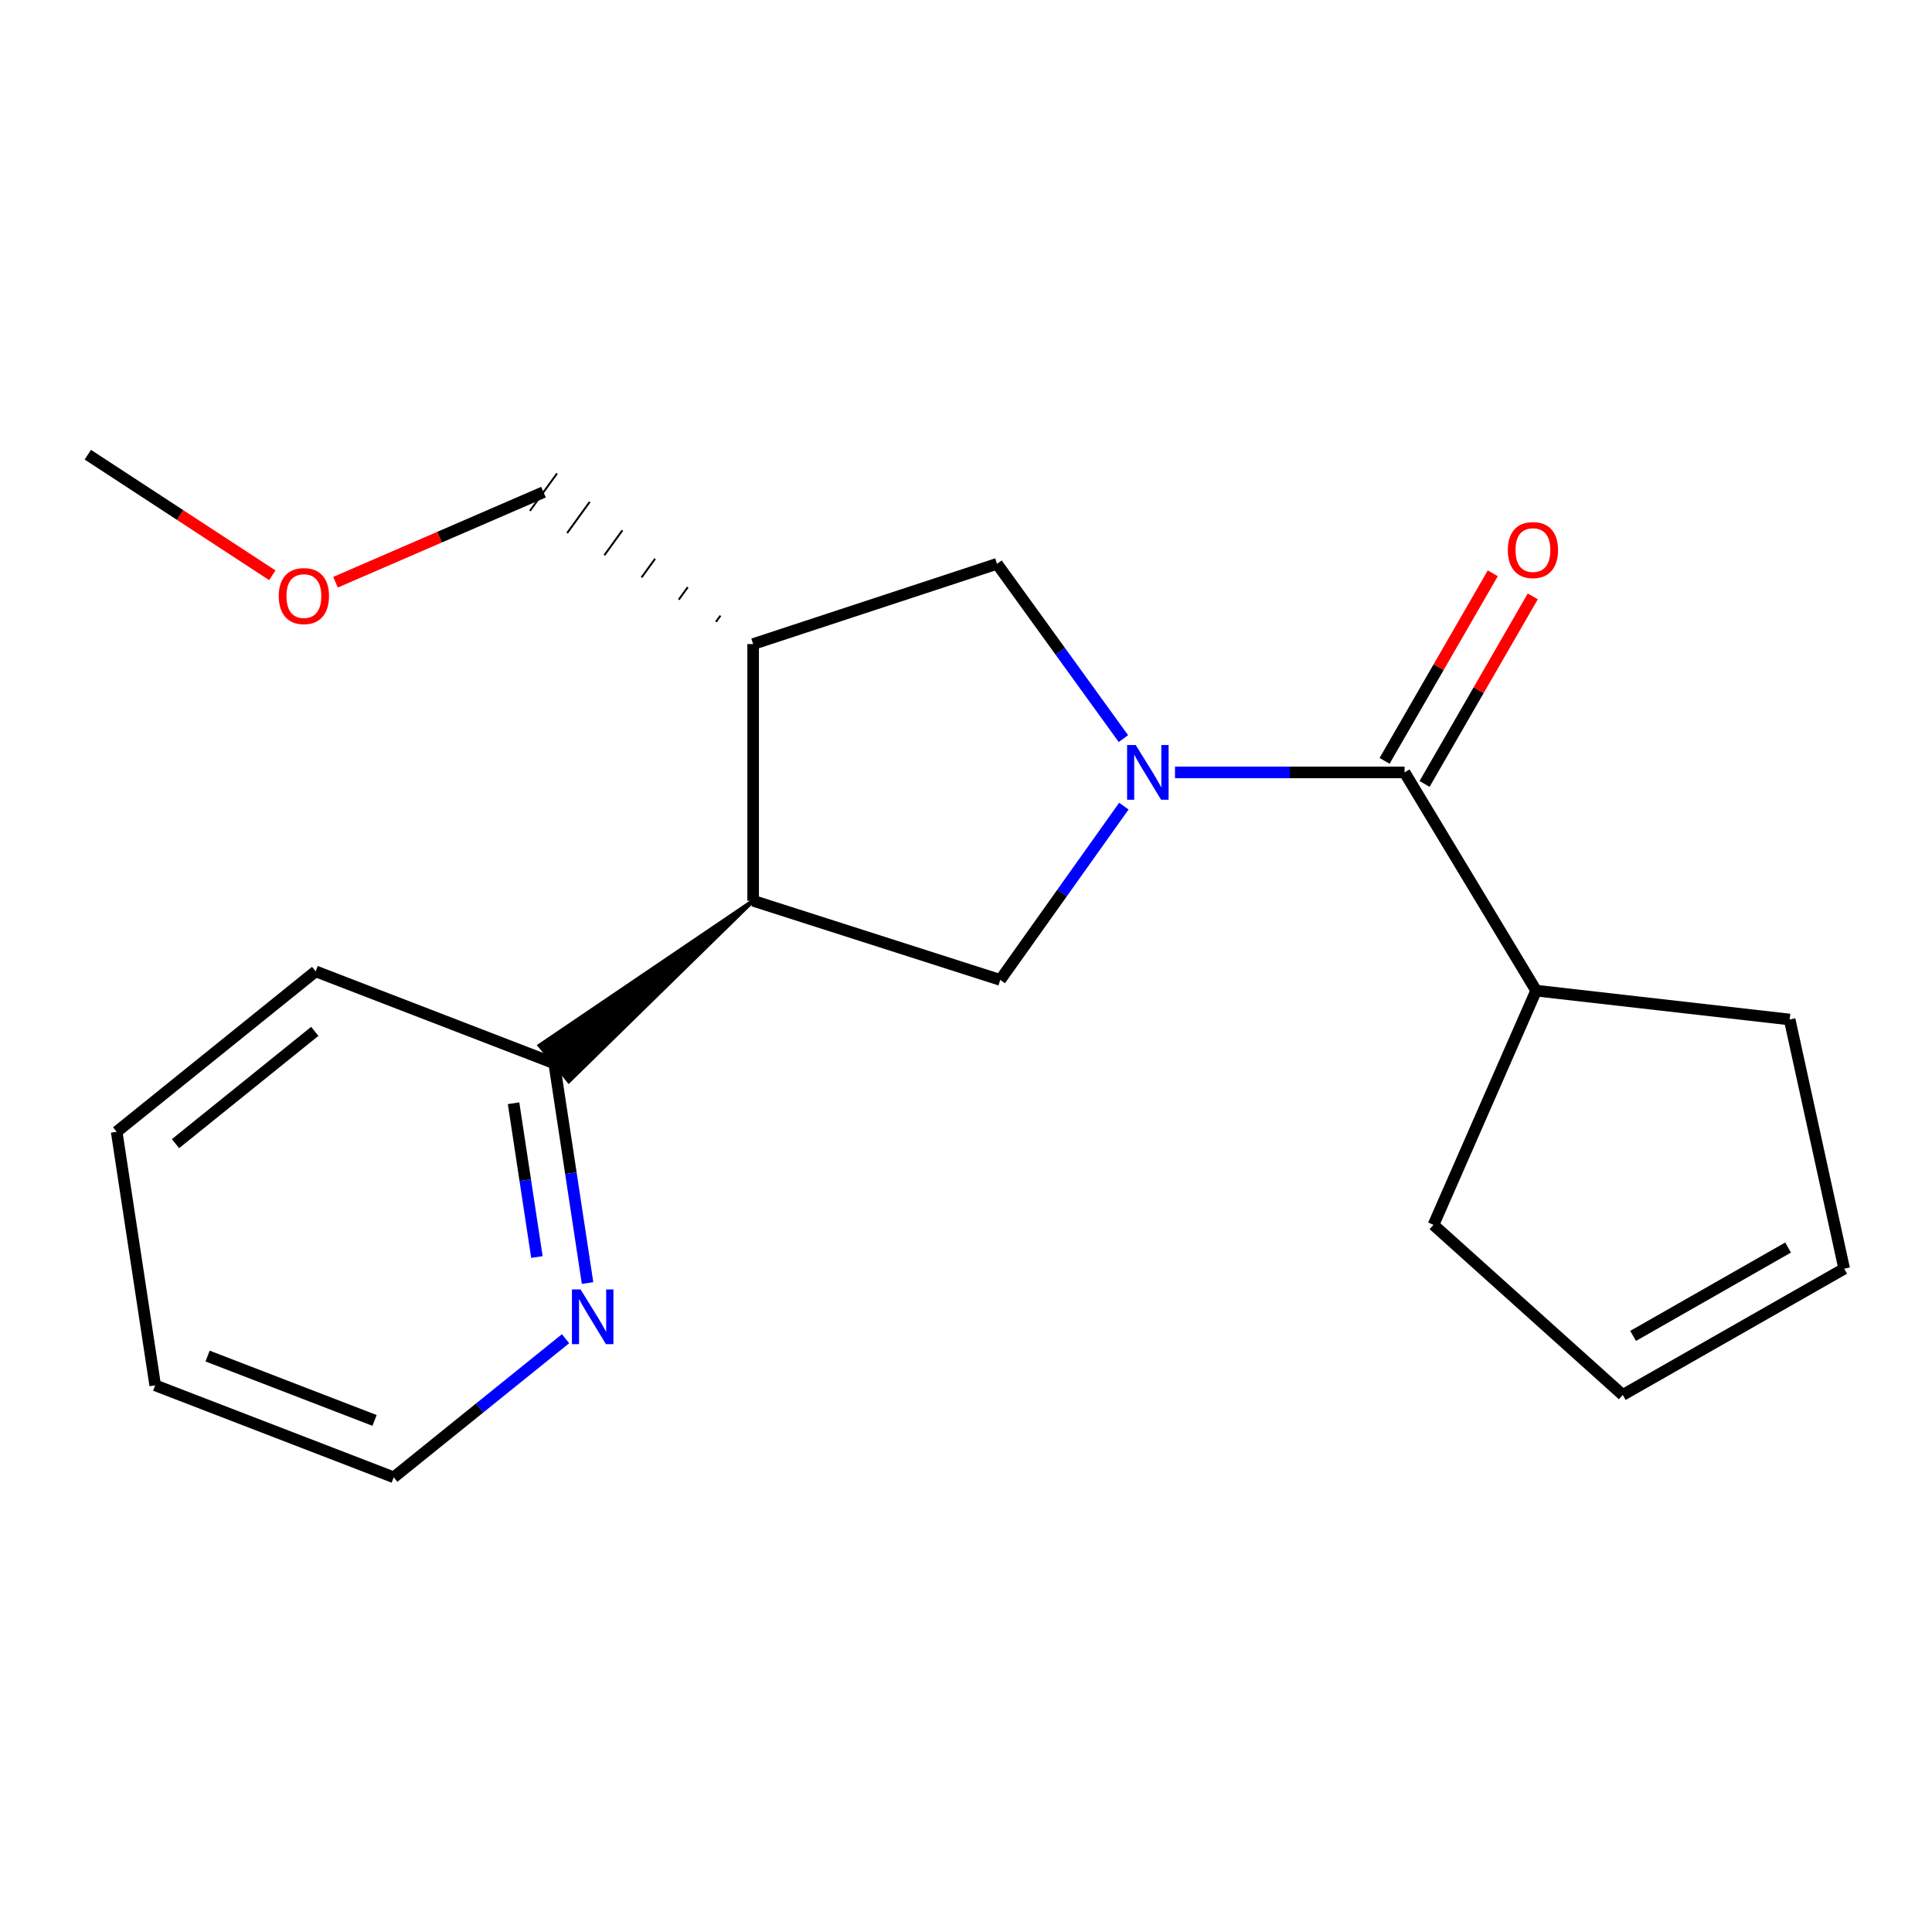 <?xml version='1.0' encoding='iso-8859-1'?>
<svg version='1.1' baseProfile='full'
              xmlns='http://www.w3.org/2000/svg'
                      xmlns:rdkit='http://www.rdkit.org/xml'
                      xmlns:xlink='http://www.w3.org/1999/xlink'
                  xml:space='preserve'
width='1000px' height='1000px' viewBox='0 0 1000 1000'>
<!-- END OF HEADER -->
<rect style='opacity:1.0;fill:#FFFFFF;stroke:none' width='1000' height='1000' x='0' y='0'> </rect>
<path class='bond-0' d='M 608.186,399.795 L 667.593,399.795' style='fill:none;fill-rule:evenodd;stroke:#0000FF;stroke-width:6px;stroke-linecap:butt;stroke-linejoin:miter;stroke-opacity:1' />
<path class='bond-0' d='M 667.593,399.795 L 727.001,399.795' style='fill:none;fill-rule:evenodd;stroke:#000000;stroke-width:6px;stroke-linecap:butt;stroke-linejoin:miter;stroke-opacity:1' />
<path class='bond-2' d='M 581.707,417.25 L 549.715,462.223' style='fill:none;fill-rule:evenodd;stroke:#0000FF;stroke-width:6px;stroke-linecap:butt;stroke-linejoin:miter;stroke-opacity:1' />
<path class='bond-2' d='M 549.715,462.223 L 517.723,507.195' style='fill:none;fill-rule:evenodd;stroke:#000000;stroke-width:6px;stroke-linecap:butt;stroke-linejoin:miter;stroke-opacity:1' />
<path class='bond-4' d='M 581.475,382.305 L 548.763,337.071' style='fill:none;fill-rule:evenodd;stroke:#0000FF;stroke-width:6px;stroke-linecap:butt;stroke-linejoin:miter;stroke-opacity:1' />
<path class='bond-4' d='M 548.763,337.071 L 516.05,291.838' style='fill:none;fill-rule:evenodd;stroke:#000000;stroke-width:6px;stroke-linecap:butt;stroke-linejoin:miter;stroke-opacity:1' />
<path class='bond-7' d='M 737.35,405.766 L 765.355,357.225' style='fill:none;fill-rule:evenodd;stroke:#000000;stroke-width:6px;stroke-linecap:butt;stroke-linejoin:miter;stroke-opacity:1' />
<path class='bond-7' d='M 765.355,357.225 L 793.361,308.684' style='fill:none;fill-rule:evenodd;stroke:#FF0000;stroke-width:6px;stroke-linecap:butt;stroke-linejoin:miter;stroke-opacity:1' />
<path class='bond-7' d='M 716.651,393.824 L 744.657,345.283' style='fill:none;fill-rule:evenodd;stroke:#000000;stroke-width:6px;stroke-linecap:butt;stroke-linejoin:miter;stroke-opacity:1' />
<path class='bond-7' d='M 744.657,345.283 L 772.663,296.742' style='fill:none;fill-rule:evenodd;stroke:#FF0000;stroke-width:6px;stroke-linecap:butt;stroke-linejoin:miter;stroke-opacity:1' />
<path class='bond-8' d='M 727.001,399.795 L 795.105,512.745' style='fill:none;fill-rule:evenodd;stroke:#000000;stroke-width:6px;stroke-linecap:butt;stroke-linejoin:miter;stroke-opacity:1' />
<path class='bond-1' d='M 389.825,466.24 L 517.723,507.195' style='fill:none;fill-rule:evenodd;stroke:#000000;stroke-width:6px;stroke-linecap:butt;stroke-linejoin:miter;stroke-opacity:1' />
<path class='bond-5' d='M 389.825,466.24 L 279.298,541.143 L 294.42,559.646 Z' style='fill:#000000;fill-rule:evenodd;fill-opacity:1;stroke:#000000;stroke-width:2px;stroke-linecap:butt;stroke-linejoin:miter;stroke-opacity:1;' />
<path class='bond-20' d='M 389.825,466.24 L 389.825,333.364' style='fill:none;fill-rule:evenodd;stroke:#000000;stroke-width:6px;stroke-linecap:butt;stroke-linejoin:miter;stroke-opacity:1' />
<path class='bond-3' d='M 389.825,333.364 L 516.05,291.838' style='fill:none;fill-rule:evenodd;stroke:#000000;stroke-width:6px;stroke-linecap:butt;stroke-linejoin:miter;stroke-opacity:1' />
<path class='bond-11' d='M 372.908,318.646 L 370.571,321.871' style='fill:none;fill-rule:evenodd;stroke:#000000;stroke-width:1.0px;stroke-linecap:butt;stroke-linejoin:miter;stroke-opacity:1' />
<path class='bond-11' d='M 355.99,303.928 L 351.317,310.378' style='fill:none;fill-rule:evenodd;stroke:#000000;stroke-width:1.0px;stroke-linecap:butt;stroke-linejoin:miter;stroke-opacity:1' />
<path class='bond-11' d='M 339.073,289.21 L 332.062,298.886' style='fill:none;fill-rule:evenodd;stroke:#000000;stroke-width:1.0px;stroke-linecap:butt;stroke-linejoin:miter;stroke-opacity:1' />
<path class='bond-11' d='M 322.156,274.493 L 312.808,287.393' style='fill:none;fill-rule:evenodd;stroke:#000000;stroke-width:1.0px;stroke-linecap:butt;stroke-linejoin:miter;stroke-opacity:1' />
<path class='bond-11' d='M 305.238,259.775 L 293.554,275.9' style='fill:none;fill-rule:evenodd;stroke:#000000;stroke-width:1.0px;stroke-linecap:butt;stroke-linejoin:miter;stroke-opacity:1' />
<path class='bond-11' d='M 288.321,245.057 L 274.299,264.407' style='fill:none;fill-rule:evenodd;stroke:#000000;stroke-width:1.0px;stroke-linecap:butt;stroke-linejoin:miter;stroke-opacity:1' />
<path class='bond-6' d='M 286.859,550.394 L 295.49,607.251' style='fill:none;fill-rule:evenodd;stroke:#000000;stroke-width:6px;stroke-linecap:butt;stroke-linejoin:miter;stroke-opacity:1' />
<path class='bond-6' d='M 295.49,607.251 L 304.12,664.107' style='fill:none;fill-rule:evenodd;stroke:#0000FF;stroke-width:6px;stroke-linecap:butt;stroke-linejoin:miter;stroke-opacity:1' />
<path class='bond-6' d='M 265.823,571.037 L 271.864,610.837' style='fill:none;fill-rule:evenodd;stroke:#000000;stroke-width:6px;stroke-linecap:butt;stroke-linejoin:miter;stroke-opacity:1' />
<path class='bond-6' d='M 271.864,610.837 L 277.905,650.636' style='fill:none;fill-rule:evenodd;stroke:#0000FF;stroke-width:6px;stroke-linecap:butt;stroke-linejoin:miter;stroke-opacity:1' />
<path class='bond-16' d='M 286.859,550.394 L 163.382,502.775' style='fill:none;fill-rule:evenodd;stroke:#000000;stroke-width:6px;stroke-linecap:butt;stroke-linejoin:miter;stroke-opacity:1' />
<path class='bond-15' d='M 292.725,692.916 L 248.259,728.783' style='fill:none;fill-rule:evenodd;stroke:#0000FF;stroke-width:6px;stroke-linecap:butt;stroke-linejoin:miter;stroke-opacity:1' />
<path class='bond-15' d='M 248.259,728.783 L 203.793,764.65' style='fill:none;fill-rule:evenodd;stroke:#000000;stroke-width:6px;stroke-linecap:butt;stroke-linejoin:miter;stroke-opacity:1' />
<path class='bond-12' d='M 795.105,512.745 L 741.962,633.991' style='fill:none;fill-rule:evenodd;stroke:#000000;stroke-width:6px;stroke-linecap:butt;stroke-linejoin:miter;stroke-opacity:1' />
<path class='bond-13' d='M 795.105,512.745 L 926.321,527.693' style='fill:none;fill-rule:evenodd;stroke:#000000;stroke-width:6px;stroke-linecap:butt;stroke-linejoin:miter;stroke-opacity:1' />
<path class='bond-9' d='M 954.545,656.679 L 926.321,527.693' style='fill:none;fill-rule:evenodd;stroke:#000000;stroke-width:6px;stroke-linecap:butt;stroke-linejoin:miter;stroke-opacity:1' />
<path class='bond-21' d='M 954.545,656.679 L 839.937,722.022' style='fill:none;fill-rule:evenodd;stroke:#000000;stroke-width:6px;stroke-linecap:butt;stroke-linejoin:miter;stroke-opacity:1' />
<path class='bond-21' d='M 925.519,645.722 L 845.292,691.462' style='fill:none;fill-rule:evenodd;stroke:#000000;stroke-width:6px;stroke-linecap:butt;stroke-linejoin:miter;stroke-opacity:1' />
<path class='bond-10' d='M 839.937,722.022 L 741.962,633.991' style='fill:none;fill-rule:evenodd;stroke:#000000;stroke-width:6px;stroke-linecap:butt;stroke-linejoin:miter;stroke-opacity:1' />
<path class='bond-14' d='M 281.31,254.732 L 227.489,278.042' style='fill:none;fill-rule:evenodd;stroke:#000000;stroke-width:6px;stroke-linecap:butt;stroke-linejoin:miter;stroke-opacity:1' />
<path class='bond-14' d='M 227.489,278.042 L 173.668,301.352' style='fill:none;fill-rule:evenodd;stroke:#FF0000;stroke-width:6px;stroke-linecap:butt;stroke-linejoin:miter;stroke-opacity:1' />
<path class='bond-17' d='M 140.949,297.765 L 93.202,266.558' style='fill:none;fill-rule:evenodd;stroke:#FF0000;stroke-width:6px;stroke-linecap:butt;stroke-linejoin:miter;stroke-opacity:1' />
<path class='bond-17' d='M 93.202,266.558 L 45.455,235.35' style='fill:none;fill-rule:evenodd;stroke:#000000;stroke-width:6px;stroke-linecap:butt;stroke-linejoin:miter;stroke-opacity:1' />
<path class='bond-22' d='M 203.793,764.65 L 80.33,717.044' style='fill:none;fill-rule:evenodd;stroke:#000000;stroke-width:6px;stroke-linecap:butt;stroke-linejoin:miter;stroke-opacity:1' />
<path class='bond-22' d='M 193.871,735.213 L 107.446,701.889' style='fill:none;fill-rule:evenodd;stroke:#000000;stroke-width:6px;stroke-linecap:butt;stroke-linejoin:miter;stroke-opacity:1' />
<path class='bond-19' d='M 163.382,502.775 L 60.39,585.814' style='fill:none;fill-rule:evenodd;stroke:#000000;stroke-width:6px;stroke-linecap:butt;stroke-linejoin:miter;stroke-opacity:1' />
<path class='bond-19' d='M 162.932,533.833 L 90.837,591.961' style='fill:none;fill-rule:evenodd;stroke:#000000;stroke-width:6px;stroke-linecap:butt;stroke-linejoin:miter;stroke-opacity:1' />
<path class='bond-18' d='M 80.33,717.044 L 60.39,585.814' style='fill:none;fill-rule:evenodd;stroke:#000000;stroke-width:6px;stroke-linecap:butt;stroke-linejoin:miter;stroke-opacity:1' />
<path  class='atom-0' d='M 587.864 385.635
L 597.144 400.635
Q 598.064 402.115, 599.544 404.795
Q 601.024 407.475, 601.104 407.635
L 601.104 385.635
L 604.864 385.635
L 604.864 413.955
L 600.984 413.955
L 591.024 397.555
Q 589.864 395.635, 588.624 393.435
Q 587.424 391.235, 587.064 390.555
L 587.064 413.955
L 583.384 413.955
L 583.384 385.635
L 587.864 385.635
' fill='#0000FF'/>
<path  class='atom-7' d='M 300.513 667.425
L 309.793 682.425
Q 310.713 683.905, 312.193 686.585
Q 313.673 689.265, 313.753 689.425
L 313.753 667.425
L 317.513 667.425
L 317.513 695.745
L 313.633 695.745
L 303.673 679.345
Q 302.513 677.425, 301.273 675.225
Q 300.073 673.025, 299.713 672.345
L 299.713 695.745
L 296.033 695.745
L 296.033 667.425
L 300.513 667.425
' fill='#0000FF'/>
<path  class='atom-8' d='M 780.445 284.709
Q 780.445 277.909, 783.805 274.109
Q 787.165 270.309, 793.445 270.309
Q 799.725 270.309, 803.085 274.109
Q 806.445 277.909, 806.445 284.709
Q 806.445 291.589, 803.045 295.509
Q 799.645 299.389, 793.445 299.389
Q 787.205 299.389, 783.805 295.509
Q 780.445 291.629, 780.445 284.709
M 793.445 296.189
Q 797.765 296.189, 800.085 293.309
Q 802.445 290.389, 802.445 284.709
Q 802.445 279.149, 800.085 276.349
Q 797.765 273.509, 793.445 273.509
Q 789.125 273.509, 786.765 276.309
Q 784.445 279.109, 784.445 284.709
Q 784.445 290.429, 786.765 293.309
Q 789.125 296.189, 793.445 296.189
' fill='#FF0000'/>
<path  class='atom-15' d='M 144.289 308.525
Q 144.289 301.725, 147.649 297.925
Q 151.009 294.125, 157.289 294.125
Q 163.569 294.125, 166.929 297.925
Q 170.289 301.725, 170.289 308.525
Q 170.289 315.405, 166.889 319.325
Q 163.489 323.205, 157.289 323.205
Q 151.049 323.205, 147.649 319.325
Q 144.289 315.445, 144.289 308.525
M 157.289 320.005
Q 161.609 320.005, 163.929 317.125
Q 166.289 314.205, 166.289 308.525
Q 166.289 302.965, 163.929 300.165
Q 161.609 297.325, 157.289 297.325
Q 152.969 297.325, 150.609 300.125
Q 148.289 302.925, 148.289 308.525
Q 148.289 314.245, 150.609 317.125
Q 152.969 320.005, 157.289 320.005
' fill='#FF0000'/>
</svg>
